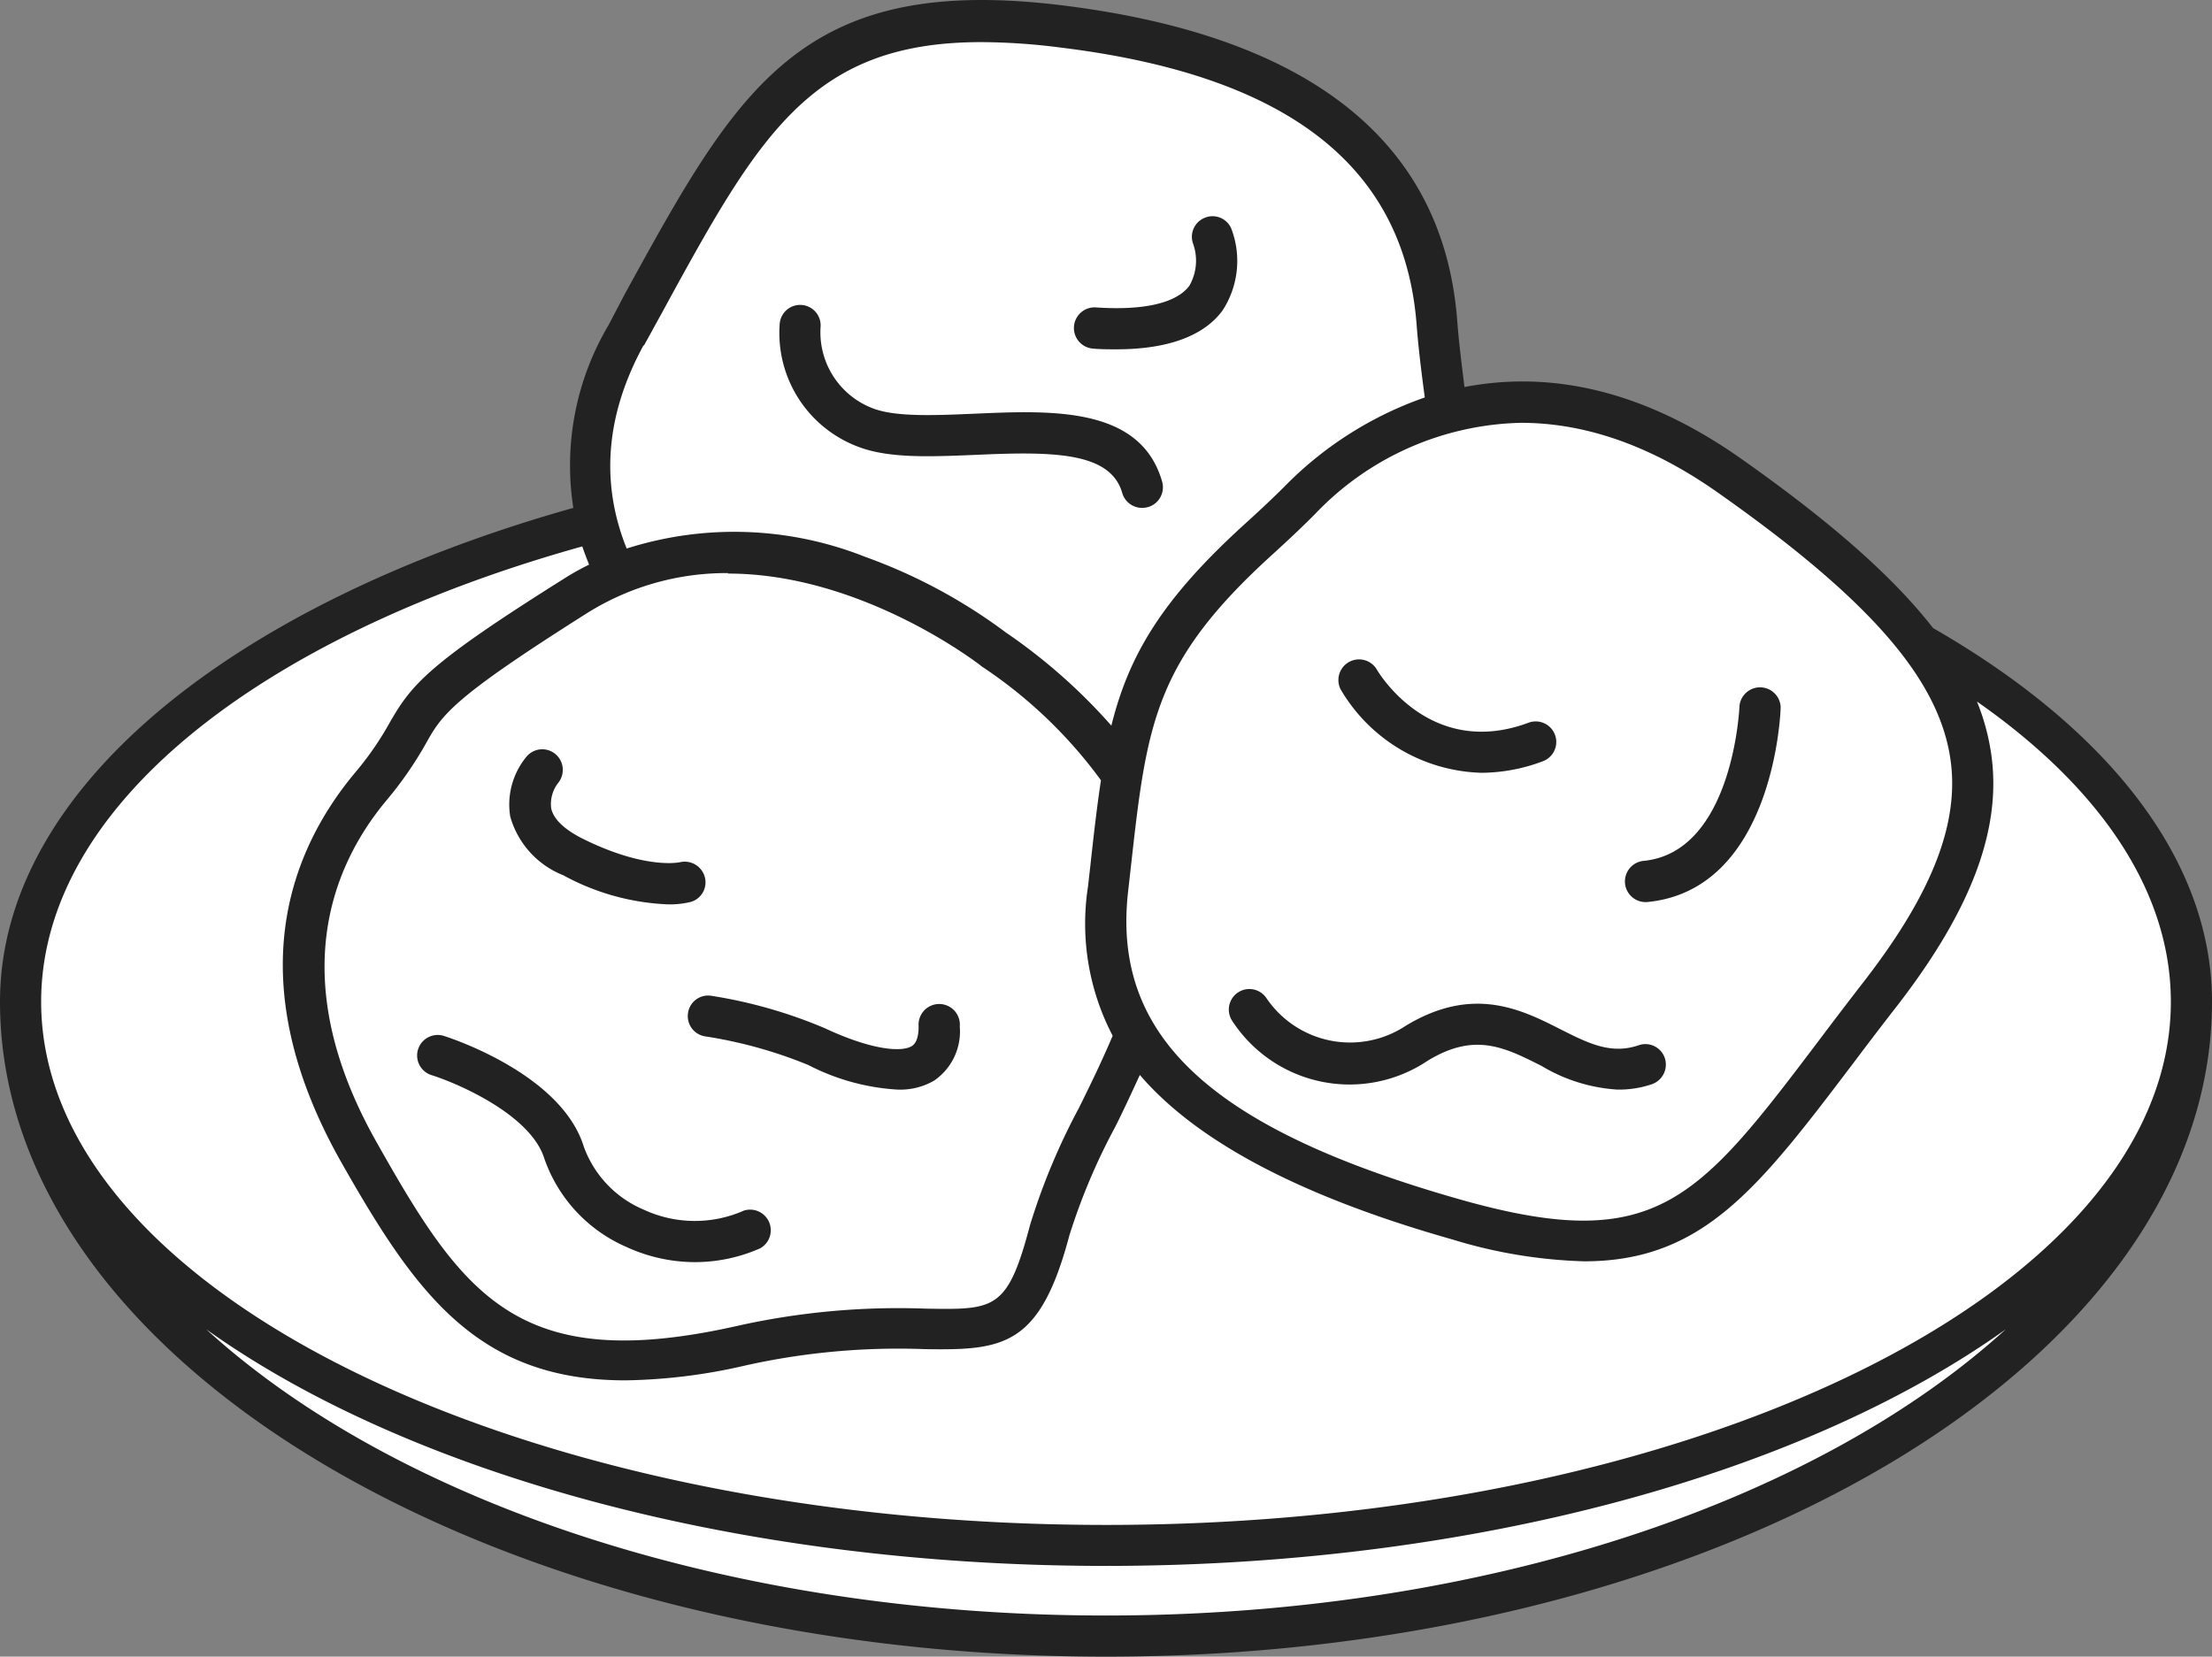 <svg xmlns="http://www.w3.org/2000/svg" viewBox="0 0 136 101.87"><rect x="0" y="0" width="136" height="101.87" fill="#808080" stroke="none"/><defs><style>.cls-1{fill:#fff;}.cls-2{fill:#222;}</style></defs><g id="レイヤー_2" data-name="レイヤー 2"><g id="レイヤー_1-2" data-name="レイヤー 1"><path class="cls-1" d="M117.86,39.39c-2.48-3.19-6.32-6.48-11.54-10.15-6.87-4.83-12.79-5.15-17.33-3.9-.25-1.86-.5-3.69-.63-5.43-.69-9.15-6.73-16.22-23-18.29s-19.34,5.17-26.93,19a15.63,15.63,0,0,0-1.83,11.49C15.6,37.71,1.26,48.82,1.26,61.6c0,21.54,29.88,39,66.74,39s66.74-17.46,66.74-39C134.74,53.07,128.35,45.3,117.86,39.39Z"/><path class="cls-2" d="M68.63,21.48c-.48,0-1,0-1.49-.05a1.27,1.27,0,0,1,.18-2.53c3,.21,5-.26,5.8-1.32A3.1,3.1,0,0,0,73.36,15a1.26,1.26,0,0,1,.74-1.62,1.25,1.25,0,0,1,1.62.72,5.58,5.58,0,0,1-.56,5C74,20.67,71.78,21.48,68.63,21.48Z"/><path class="cls-2" d="M70.24,31.23A1.27,1.27,0,0,1,69,30.32c-.72-2.52-4.2-2.57-9-2.35-2.71.11-5.27.23-7.16-.47a7.47,7.47,0,0,1-4.9-7.61,1.26,1.26,0,0,1,2.51.24,5,5,0,0,0,3.27,5c1.41.52,3.83.41,6.17.31,4.79-.21,10.23-.45,11.56,4.17a1.27,1.27,0,0,1-.86,1.57A1.48,1.48,0,0,1,70.24,31.23Z"/><path class="cls-2" d="M41.06,55.61a14.62,14.62,0,0,1-6.43-1.79,5.48,5.48,0,0,1-3.26-3.61,4.62,4.62,0,0,1,1-3.68,1.26,1.26,0,0,1,1.78-.16,1.27,1.27,0,0,1,.17,1.77,2.11,2.11,0,0,0-.43,1.57c.18.83,1.14,1.46,1.91,1.85,3.89,1.94,6,1.46,6,1.46a1.28,1.28,0,0,1,1.53.9,1.25,1.25,0,0,1-.86,1.54A5.38,5.38,0,0,1,41.06,55.61Z"/><path class="cls-2" d="M55.17,67a13.66,13.66,0,0,1-5.47-1.51,27.84,27.84,0,0,0-6.33-1.76,1.26,1.26,0,0,1-1.07-1.43,1.25,1.25,0,0,1,1.42-1.07,29.57,29.57,0,0,1,7,2c3,1.4,4.77,1.46,5.35,1.09.27-.17.41-.58.41-1.2a1.27,1.27,0,1,1,2.53,0,3.66,3.66,0,0,1-1.58,3.33A4.16,4.16,0,0,1,55.17,67Z"/><path class="cls-2" d="M42.73,77.61a10.1,10.1,0,0,1-4.21-.93,9.23,9.23,0,0,1-5.05-5.43c-.83-2.69-5.29-4.62-6.94-5.14a1.26,1.26,0,1,1,.76-2.41c.29.09,7.21,2.31,8.6,6.8a6.67,6.67,0,0,0,3.68,3.88,7.46,7.46,0,0,0,6.17.06,1.27,1.27,0,0,1,1,2.32A9.94,9.94,0,0,1,42.73,77.61Z"/><path class="cls-2" d="M118.85,38.62c-2.49-3.2-6.34-6.57-11.81-10.42-6.57-4.63-12.35-5.3-17-4.4-.17-1.38-.34-2.71-.44-4C88.8,8.84,80.7,2.29,65.56.36c-16.31-2.08-20.16,5-27.15,17.73l-1,1.91a16.91,16.91,0,0,0-2.16,11.23C14.24,37.15,0,48.54,0,61.6c0,22.2,30.5,40.27,68,40.27S136,83.8,136,61.6C136,52.79,129.5,44.74,118.85,38.62Zm-13.26-8.35c9.3,6.54,13.58,11.43,14.32,16.36.59,3.91-1.08,8.25-5.27,13.67q-1.44,1.86-2.68,3.51c-7.56,10-10.1,13.33-22,10-15.46-4.36-21.62-10.05-20.6-19l.15-1.33c1-9,1.43-12.76,8.73-19.39,1-.91,1.87-1.73,2.65-2.52A18,18,0,0,1,93.52,26C97,26,101.07,27.09,105.59,30.27Zm-60.82,5c8.26,0,15.44,5.59,15.53,5.66l.06.05a28.64,28.64,0,0,1,7.33,7c-.24,1.58-.44,3.3-.65,5.24l-.15,1.32a14.87,14.87,0,0,0,1.52,9.15c-.63,1.49-1.36,3-2.08,4.45a40,40,0,0,0-3,7.19c-1.38,5.23-2.15,5.21-6.41,5.14a45.44,45.44,0,0,0-11.63,1.07c-13.37,3-16.78-1.81-22.1-11.24-5.68-10-2.83-17,.56-21.07a22.75,22.75,0,0,0,2.43-3.5c1-1.79,1.6-2.77,9.87-8A16.12,16.12,0,0,1,44.77,35.24Zm-5.19-14,1.05-1.91c6-11,9.18-16.77,19.7-16.77a39.15,39.15,0,0,1,4.92.34C79.22,4.65,86.37,10.26,87.1,20c.11,1.43.3,2.95.5,4.44a22.36,22.36,0,0,0-8.46,5.31c-.75.76-1.59,1.55-2.56,2.43-5.13,4.65-7.17,8.09-8.25,12.44a34.77,34.77,0,0,0-6.49-5.73,33.19,33.19,0,0,0-8.65-4.65,21.81,21.81,0,0,0-14.66-.51C36.9,29.68,37.24,25.48,39.58,21.21ZM68,99.34c-23.26,0-43.7-7-55.32-17.6C25,90.54,45.22,96.29,68,96.29s43-5.75,55.32-14.55C111.7,92.31,91.26,99.34,68,99.34Zm0-5.57C31.9,93.77,2.53,79.34,2.53,61.6c0-12,13.43-22.46,33.27-28,.13.38.27.75.42,1.12a15.1,15.1,0,0,0-1.52.85c-8.45,5.3-9.39,6.54-10.72,8.83a19.17,19.17,0,0,1-2.18,3.15C17.9,52.24,14.59,60.19,21,71.5c4.54,8,8.34,13.38,17.45,13.38a34.63,34.63,0,0,0,7.4-.92,43.23,43.23,0,0,1,11-1c4.87.08,7.09-.17,8.9-7a38.18,38.18,0,0,1,2.84-6.71c.5-1,1-2.08,1.49-3.15C73.2,69.74,79,73.3,89.31,76.22a30.37,30.37,0,0,0,8.09,1.34c7.31,0,10.73-4.51,16.58-12.23.82-1.09,1.7-2.25,2.66-3.48,4.64-6,6.47-11,5.77-15.59a13.83,13.83,0,0,0-.86-3.12c7.49,5.23,11.92,11.59,11.92,18.46C133.47,79.34,104.1,93.77,68,93.77Z"/><path class="cls-2" d="M101.14,55.47a1.27,1.27,0,0,1-.12-2.53c5.54-.51,5.93-9.46,5.93-9.55a1.27,1.27,0,0,1,2.53.08c0,.46-.47,11.28-8.23,12Z"/><path class="cls-2" d="M91.09,47.52a10.36,10.36,0,0,1-8.67-5.14,1.27,1.27,0,0,1,2.2-1.26c.14.25,3.31,5.57,9.36,3.32a1.26,1.26,0,0,1,.88,2.37A10.81,10.81,0,0,1,91.09,47.52Z"/><path class="cls-2" d="M99.43,67a10.31,10.31,0,0,1-4.66-1.46c-2.3-1.16-4.12-2.07-7-.31a8.61,8.61,0,0,1-12-2.44,1.26,1.26,0,1,1,2.09-1.42,6.21,6.21,0,0,0,8.58,1.7c4.12-2.49,7.09-1,9.48.21,1.74.88,3.12,1.57,4.81,1a1.26,1.26,0,0,1,1.62.76,1.28,1.28,0,0,1-.76,1.62A6.29,6.29,0,0,1,99.43,67Z"/></g></g></svg>